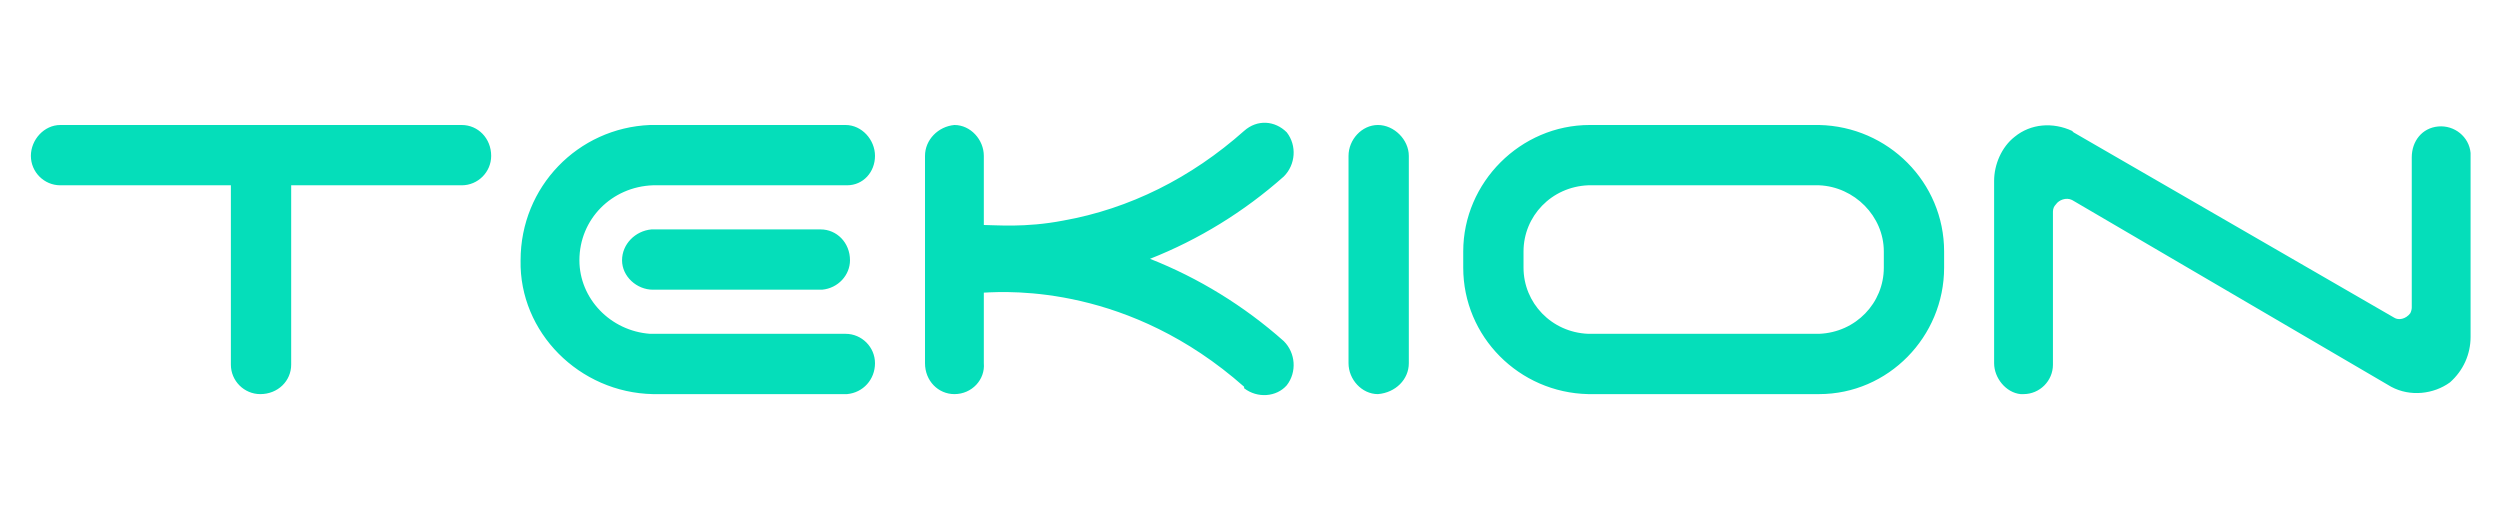 <?xml version="1.0" encoding="UTF-8"?>
<svg xmlns="http://www.w3.org/2000/svg" version="1.2" viewBox="0 0 170 36" width="170" height="36">
  <style>.a{fill:#05deba}</style>
  <path fill-rule="evenodd" class="a" d="m31.4 8.5c1.1 0 2 0.9 2 2.1 0 1.1-0.9 2-2 2 0 0-11.6 0-11.6 0v12.2c0 1.1-0.9 2-2.1 2-1.1 0-2-0.9-2-2v-12.2h-11.6c-1.1 0-2-0.9-2-2 0-1.1 0.9-2.1 2-2.1zm134.4 0.1c1.1-0.1 2.1 0.7 2.2 1.8q0 0.1 0 0.2v12.3c0 1.2-0.5 2.3-1.4 3.1-1.1 0.8-2.7 1-4 0.3l-21.7-12.7c-0.4-0.2-0.9 0-1.1 0.3q-0.2 0.2-0.2 0.5v10.4c0 1.1-0.9 2-2 2q-0.1 0-0.2 0c-1-0.1-1.8-1.1-1.8-2.1v-12.4c0-1.1 0.5-2.3 1.4-3 1.1-0.9 2.6-1 3.9-0.4l0.1 0.1 21.8 12.6c0.3 0.2 0.8 0.1 1.1-0.3q0.1-0.2 0.1-0.4v-10.2c0-1.1 0.7-2 1.8-2.1zm-81.2 0.3c0.9-0.8 2.1-0.7 2.9 0.1 0.7 0.9 0.6 2.2-0.2 3-2.7 2.4-5.8 4.3-9.1 5.6 3.3 1.3 6.4 3.2 9.1 5.6 0.8 0.8 0.9 2.1 0.2 3-0.7 0.8-2 0.9-2.9 0.2q0 0 0-0.1c-7.8-6.9-15.9-6.5-17.7-6.4v4.8c0.1 1.1-0.8 2.1-2 2.1-1.1 0-2-0.9-2-2.1v-14.1c0-1.1 0.9-2 2-2.1 1.1 0 2 1 2 2.1v4.7c0.8 0 2.8 0.2 5.4-0.3 4.5-0.8 8.7-2.9 12.3-6.1zm-27.1-0.4c1.1 0 2 1 2 2.1 0 1.1-0.8 2-1.9 2h-13.2c-2.8 0.1-5 2.3-5 5.1 0 2.6 2.1 4.8 4.8 5h13.3c1.1 0 2 0.9 2 2 0 1.1-0.8 2-1.9 2.1h-13.2c-5-0.1-9.1-4.2-9-9.1 0-5 3.9-9 8.8-9.2 0 0 13.3 0 13.3 0zm36.2 0c1.1 0 2.1 1 2.1 2.1v14.1c0 1.1-0.9 2-2.1 2.1-1.1 0-2-1-2-2.1v-14.1c0-1.1 0.9-2.1 2-2.1zm30 0c4.7 0.1 8.5 3.9 8.5 8.6v1.1c0 4.7-3.8 8.6-8.5 8.6h-15.7c-4.7-0.1-8.5-3.9-8.5-8.6v-1.1c0-4.7 3.9-8.6 8.6-8.6zm0 4.1h-15.7c-2.5 0.1-4.4 2.1-4.4 4.5v1.1c0 2.4 1.9 4.4 4.4 4.5h15.7c2.5-0.1 4.4-2.1 4.4-4.5v-1.1c0-2.4-2-4.4-4.4-4.5zm-67.9 3c1.1 0 2 0.9 2 2.1 0 1-0.8 1.9-1.9 2h-11.5c-1.1 0-2.1-0.9-2.1-2 0-1.1 0.9-2 2-2.1z"></path>
</svg>
